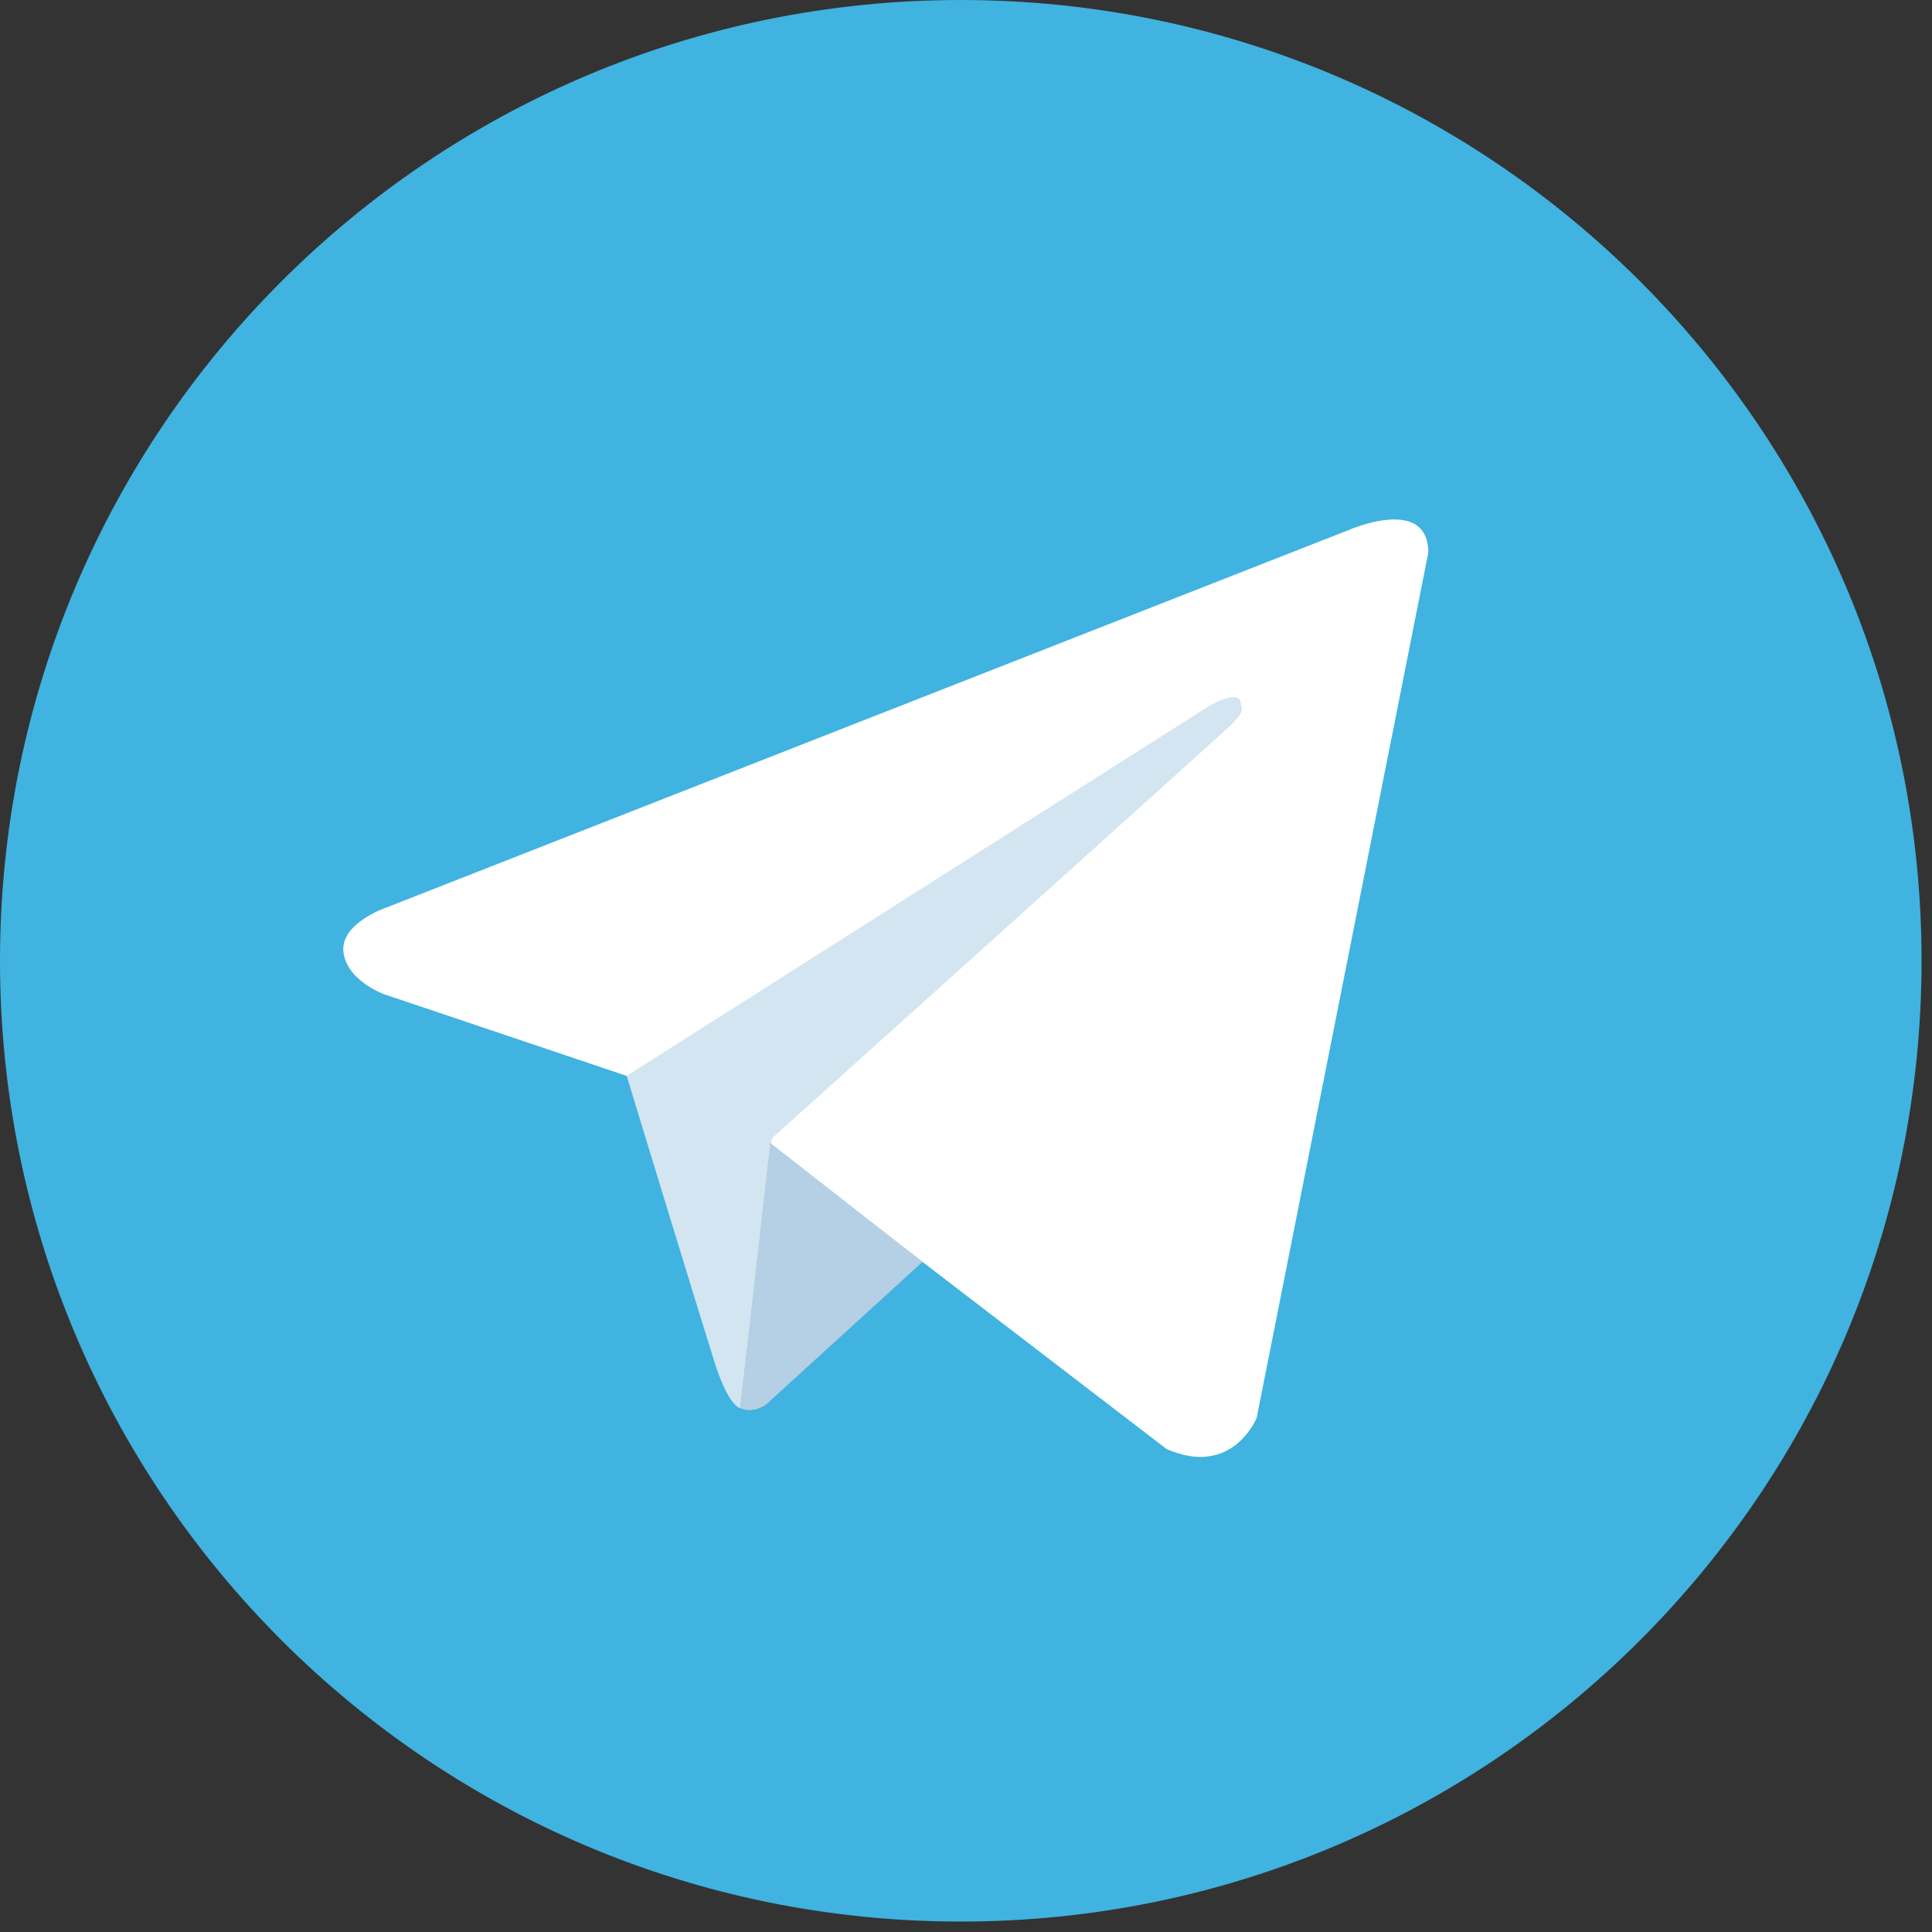 <?xml version="1.0" encoding="UTF-8"?> <svg xmlns="http://www.w3.org/2000/svg" width="77" height="77" viewBox="0 0 77 77" fill="none"><rect x="0" y="0" width="77" height="77" fill="#333333" stroke="none"/> <path d="M38.292 0C17.144 0 0 17.144 0 38.292C0 59.441 17.144 76.584 38.292 76.584C59.441 76.584 76.584 59.441 76.584 38.292C76.584 17.144 59.441 0 38.292 0Z" fill="#40B3E0"></path> <path d="M56.925 22.027L50.085 56.51C50.085 56.51 49.129 58.902 46.498 57.754L30.715 45.654L24.976 42.88L15.315 39.627C15.315 39.627 13.833 39.101 13.689 37.953C13.546 36.806 15.363 36.184 15.363 36.184L53.768 21.118C53.768 21.118 56.925 19.732 56.925 22.027Z" fill="white"></path> <path d="M29.502 56.123C29.502 56.123 29.042 56.08 28.468 54.262C27.894 52.445 24.976 42.88 24.976 42.88L48.172 28.149C48.172 28.149 49.511 27.336 49.464 28.149C49.464 28.149 49.703 28.292 48.985 28.962C48.268 29.632 30.763 45.367 30.763 45.367" fill="#D2E5F1"></path> <path d="M36.767 50.293L30.524 55.985C30.524 55.985 30.036 56.355 29.502 56.123L30.698 45.55" fill="#B5CFE4"></path> </svg> 
